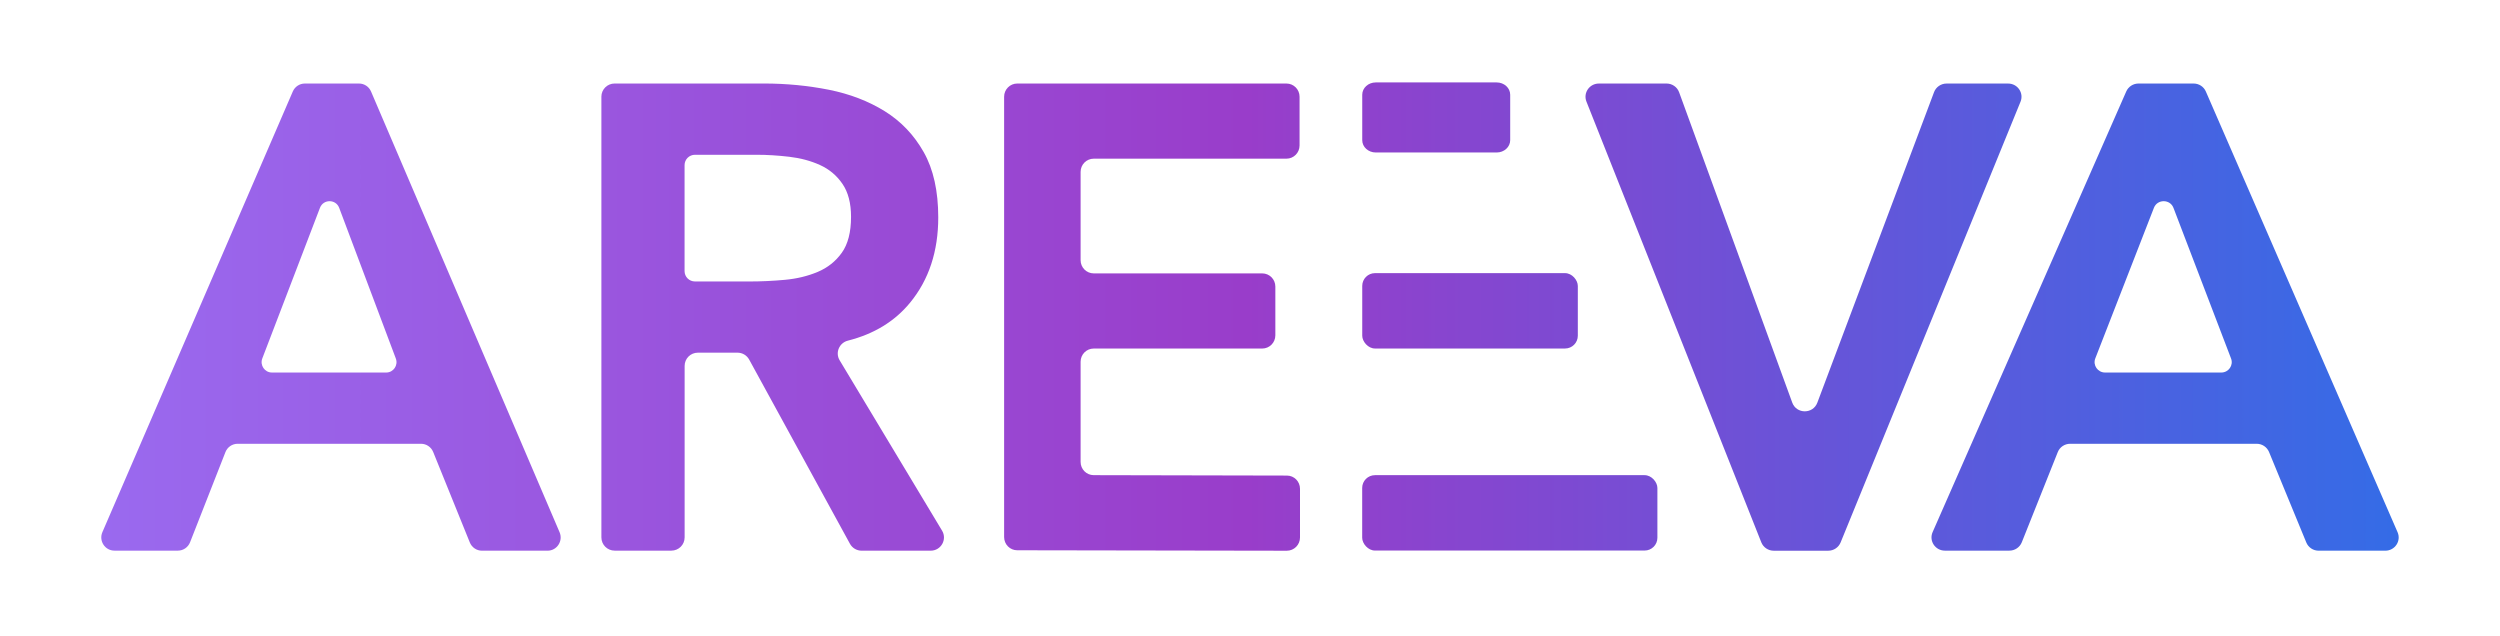 <?xml version="1.0" encoding="UTF-8"?>
<svg id="Layer_1" xmlns="http://www.w3.org/2000/svg" version="1.1" xmlns:xlink="http://www.w3.org/1999/xlink" viewBox="0 0 1366 347.29">
  <!-- Generator: Adobe Illustrator 29.7.1, SVG Export Plug-In . SVG Version: 2.1.1 Build 8)  -->
  <defs>
    <style>
      .st0 {
        clip-path: url(#clippath-6);
      }

      .st1 {
        clip-path: url(#clippath-7);
      }

      .st2 {
        clip-path: url(#clippath-4);
      }

      .st3, .st4, .st5 {
        fill: none;
      }

      .st6 {
        clip-path: url(#clippath-1);
      }

      .st4 {
        fill-rule: evenodd;
      }

      .st7 {
        clip-path: url(#clippath-5);
      }

      .st8 {
        clip-path: url(#clippath-3);
      }

      .st5 {
        clip-rule: evenodd;
      }

      .st9 {
        clip-path: url(#clippath-2);
      }

      .st10 {
        fill: url(#linear-gradient);
      }

      .st11 {
        clip-path: url(#clippath);
      }
    </style>
    <clipPath id="clippath">
      <path class="st5" d="M216.28,195.89l-30.94-82.3c-1.82-4.86-8.65-4.88-10.51-.04l-31.51,82.3c-1.41,3.71,1.31,7.7,5.26,7.7h62.45c3.93,0,6.65-3.95,5.25-7.66ZM166.57,45.64h29.59c2.86,0,5.46,1.71,6.58,4.37l103.01,240.8c2.04,4.78-1.43,10.09-6.58,10.09h-35.82c-2.92,0-5.54-1.77-6.65-4.51l-20-49.4c-1.1-2.72-3.72-4.51-6.65-4.51h-100.21c-2.94,0-5.6,1.81-6.67,4.57l-19.32,49.25c-1.08,2.76-3.72,4.57-6.66,4.57h-34.66c-5.17,0-8.65-5.33-6.58-10.11L159.99,49.98c1.14-2.63,3.72-4.34,6.58-4.34Z"/>
    </clipPath>
    <linearGradient id="linear-gradient" x1="35.64" y1="169.84" x2="1326.1" y2="169.84" gradientUnits="userSpaceOnUse">
      <stop offset="0" stop-color="#9a6bf0"/>
      <stop offset=".5" stop-color="#993dca"/>
      <stop offset="1" stop-color="#326de7"/>
    </linearGradient>
    <clipPath id="clippath-1">
      <path class="st5" d="M409.42,153.8c6.49,0,12.99-.31,19.5-.91,6.49-.6,12.45-2.04,17.87-4.32,5.42-2.28,9.81-5.76,13.17-10.46,3.36-4.69,5.05-11.24,5.05-19.64,0-7.45-1.57-13.47-4.7-18.02-3.13-4.57-7.21-7.99-12.26-10.28-5.05-2.29-10.66-3.79-16.78-4.51-6.14-.72-12.1-1.09-17.87-1.09h-33.68c-3.13,0-5.67,2.53-5.67,5.66v57.9c0,3.13,2.53,5.66,5.67,5.66h29.7ZM328.59,52.86c0-4,3.24-7.23,7.24-7.23h81.54c12.26,0,24.12,1.15,35.56,3.42,11.42,2.29,21.6,6.2,30.5,11.72,8.9,5.54,15.99,12.97,21.29,22.36,5.3,9.37,7.94,21.27,7.94,35.68,0,18.51-5.11,34.01-15.34,46.51-8.39,10.25-19.72,17.17-34.01,20.8-4.74,1.19-7.05,6.55-4.53,10.75l55.96,93.07c2.91,4.82-.58,10.95-6.2,10.95h-37.78c-2.64,0-5.07-1.44-6.35-3.77l-55.07-100.65c-1.28-2.33-3.71-3.77-6.35-3.77h-21.68c-4,0-7.23,3.23-7.23,7.23v93.71c0,4-3.24,7.23-7.24,7.23h-31c-4,0-7.24-3.23-7.24-7.23V52.86Z"/>
    </clipPath>
    <clipPath id="clippath-2">
      <path class="st5" d="M555.86,45.64h147.05c3.96,0,7.17,3.23,7.17,7.22v26.62c0,3.99-3.21,7.22-7.17,7.22h-105.3c-3.96,0-7.17,3.23-7.17,7.22v48.24c0,3.99,3.21,7.22,7.17,7.22h92.07c3.97,0,7.17,3.23,7.17,7.22v26.62c0,3.99-3.21,7.22-7.17,7.22h-92.07c-3.96,0-7.17,3.23-7.17,7.22v54.74c0,3.99,3.21,7.22,7.15,7.22l105.58.23c3.97,0,7.15,3.23,7.15,7.22v26.62c0,3.99-3.23,7.22-7.2,7.22l-147.32-.25c-3.96,0-7.15-3.23-7.15-7.22V52.86c0-3.99,3.21-7.22,7.17-7.22h.02Z"/>
    </clipPath>
    <clipPath id="clippath-3">
      <path class="st5" d="M873.63,45.64h36.97c3.08,0,5.83,1.91,6.87,4.78l61.81,169.55c2.31,6.34,11.34,6.38,13.71.06l63.77-169.67c1.06-2.82,3.79-4.71,6.85-4.71h33.64c5.18,0,8.72,5.19,6.76,9.94l-98.29,240.79c-1.12,2.74-3.79,4.53-6.76,4.53h-29.79c-3,0-5.7-1.81-6.8-4.59l-95.54-240.81c-1.87-4.74,1.64-9.86,6.8-9.86Z"/>
    </clipPath>
    <clipPath id="clippath-4">
      <path class="st5" d="M1219.05,195.89l-31.46-82.3c-1.85-4.86-8.8-4.88-10.69-.04l-32.04,82.3c-1.43,3.71,1.33,7.7,5.35,7.7h63.5c3.99,0,6.76-3.95,5.34-7.66ZM1168.5,45.64h30.09c2.91,0,5.55,1.71,6.69,4.37l104.76,240.8c2.08,4.78-1.46,10.09-6.7,10.09h-36.43c-2.97,0-5.64-1.77-6.76-4.51l-20.34-49.4c-1.12-2.72-3.78-4.51-6.76-4.51h-101.91c-2.99,0-5.7,1.81-6.78,4.57l-19.65,49.25c-1.1,2.76-3.78,4.57-6.78,4.57h-35.25c-5.26,0-8.8-5.33-6.7-10.11l105.8-240.78c1.16-2.63,3.78-4.34,6.7-4.34Z"/>
    </clipPath>
    <clipPath id="clippath-5">
      <path class="st5" d="M817.79,45.04c4.07,0,7.38,3.01,7.38,6.73v24.82c0,3.72-3.3,6.73-7.38,6.73h-66.08c-4.07,0-7.38-3.01-7.38-6.73v-24.82c0-3.72,3.3-6.73,7.38-6.73h66.08Z"/>
    </clipPath>
    <clipPath id="clippath-6">
      <rect class="st3" x="744.33" y="149.24" width="117.79" height="41.19" rx="6.99" ry="6.99"/>
    </clipPath>
    <clipPath id="clippath-7">
      <rect class="st3" x="744.3" y="259.63" width="161.3" height="41.19" rx="6.99" ry="6.99"/>
    </clipPath>
  </defs>
  <path class="st4" d="M845.64,258.35c4.08,0,7.38,3.35,7.38,7.48v27.58c0,4.13-3.3,7.48-7.38,7.48h-91.6c-4.08,0-7.38-3.35-7.38-7.48v-27.58c0-4.13,3.3-7.48,7.38-7.48h91.6Z"/>
  <g class="st11">
    <rect class="st10" x="35.64" y="22.18" width="1290.45" height="295.32"/>
  </g>
  <g class="st6">
    <rect class="st10" x="35.64" y="22.18" width="1290.45" height="295.32"/>
  </g>
  <g class="st9">
    <rect class="st10" x="35.64" y="22.18" width="1290.45" height="295.32"/>
  </g>
  <g class="st8">
    <rect class="st10" x="35.64" y="22.18" width="1290.45" height="295.32"/>
  </g>
  <g class="st2">
    <rect class="st10" x="35.64" y="22.18" width="1290.45" height="295.32"/>
  </g>
  <g class="st7">
    <rect class="st10" x="35.64" y="22.18" width="1290.45" height="295.32"/>
  </g>
  <g class="st0">
    <rect class="st10" x="35.64" y="22.18" width="1290.45" height="295.32"/>
  </g>
  <g class="st1">
    <rect class="st10" x="35.64" y="22.18" width="1290.45" height="295.32"/>
  </g>
</svg>